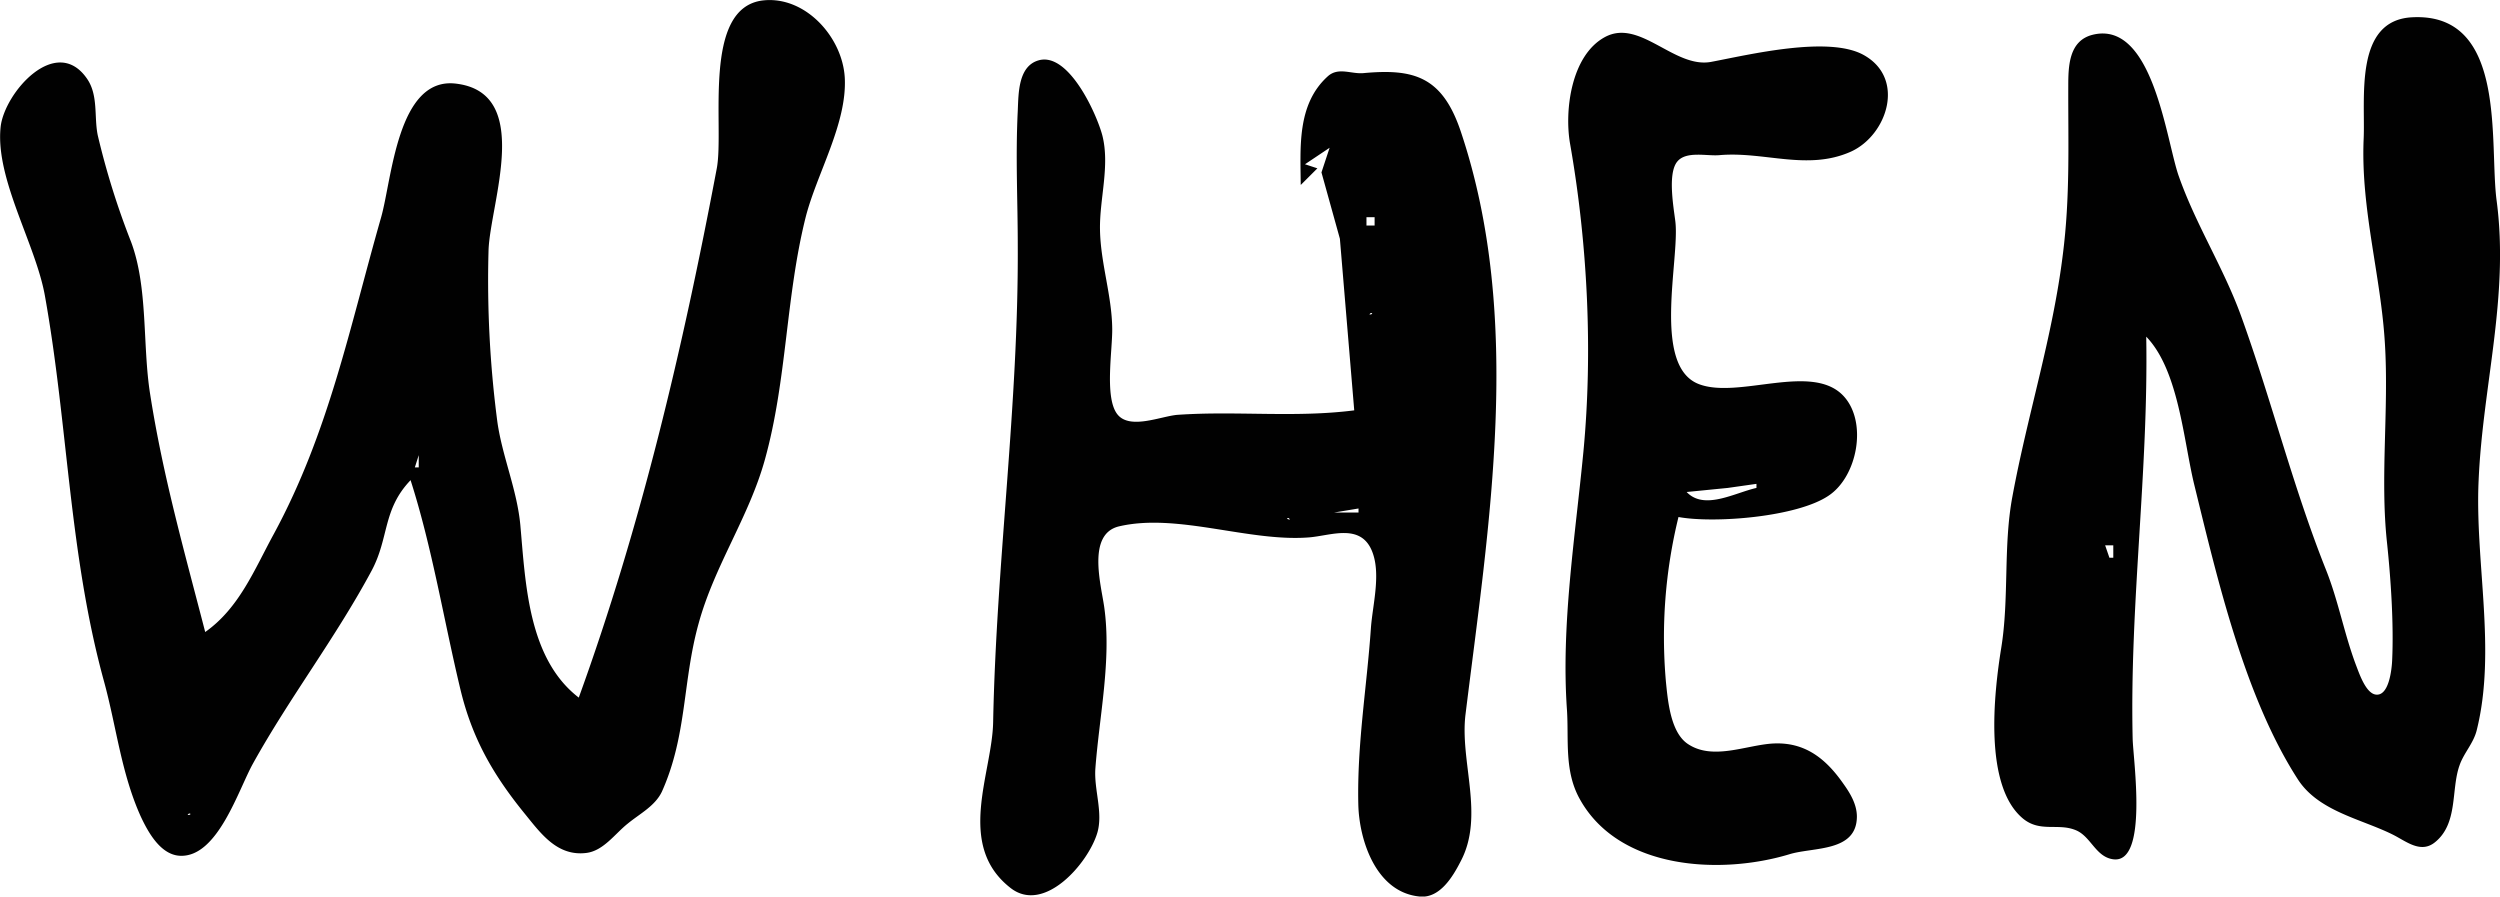 <svg xmlns="http://www.w3.org/2000/svg" width="48.721" height="17.472" viewBox="0 0 12.891 4.623"><path d="M130.25 108.497c-.261-.201-.274-.588-.301-.889-.017-.182-.092-.351-.118-.529a5.6 5.6 0 0 1-.046-.888c.008-.244.233-.814-.17-.86-.3-.034-.328.494-.384.69-.163.57-.269 1.107-.553 1.632-.1.183-.178.382-.354.506-.107-.414-.218-.804-.284-1.227-.04-.251-.01-.548-.098-.784a4 4 0 0 1-.172-.55c-.02-.096.004-.207-.056-.293-.16-.23-.426.074-.445.25-.028.267.18.602.228.868.12.667.124 1.331.305 1.99.064.233.089.475.19.698.038.081.103.2.206.202.192.004.297-.341.373-.477.19-.342.426-.648.612-.995.09-.17.055-.313.2-.465.112.35.171.721.257 1.079.06.25.166.436.327.635.085.104.17.228.324.208.088-.012.147-.1.213-.152.061-.05.14-.09.175-.164.13-.29.106-.567.189-.866.082-.3.26-.55.342-.846.114-.41.107-.837.21-1.249.057-.225.214-.483.202-.719-.011-.21-.203-.423-.42-.4-.319.035-.2.652-.24.866-.175.926-.39 1.842-.712 2.73m8.082-1.863c.168.172.193.535.248.762.12.489.26 1.096.535 1.522.106.164.324.203.486.283.07.034.146.102.221.041.12-.097.082-.27.126-.395.022-.065.072-.114.089-.182.103-.413-.01-.87.01-1.29.021-.486.158-.946.093-1.44-.04-.295.058-.97-.433-.947-.305.013-.243.419-.253.63-.015.362.09.704.11 1.058.02.336-.025.685.01 1.016.02.188.036.424.027.614-.002.042-.016.189-.088.174-.05-.011-.083-.112-.099-.153-.06-.16-.09-.328-.153-.487-.172-.431-.281-.875-.439-1.312-.09-.248-.233-.47-.321-.72-.065-.182-.132-.805-.443-.73-.124.03-.127.162-.127.265-.001.297.01.57-.028.868-.052.424-.183.83-.26 1.248-.048.255-.016.526-.058.783-.037.23-.092.713.115.88.088.07.179.02.27.058.078.032.102.138.193.15.182.024.102-.518.1-.622-.016-.693.082-1.376.07-2.074m-2.412.931c.185.034.612 0 .774-.11.148-.098.202-.378.078-.513-.162-.176-.54.016-.746-.062-.244-.092-.099-.643-.122-.838-.009-.074-.041-.249.01-.31.046-.056.153-.027.218-.033.232-.02.453.082.677-.018.188-.085.285-.38.063-.5-.182-.098-.587 0-.783.037-.19.036-.368-.225-.548-.128-.174.094-.21.378-.18.55.09.512.118 1.068.069 1.586-.042.439-.116.895-.085 1.334.01.155-.015.316.067.461.203.364.727.39 1.08.283.123-.038.347-.01.348-.194 0-.063-.034-.12-.07-.17-.09-.129-.198-.216-.363-.207-.139.008-.313.09-.442 0-.087-.062-.1-.223-.11-.321a2.6 2.6 0 0 1 .065-.847m-1.947-1.713.085-.085-.064-.021.127-.085-.042.127.095.342.074.885c-.306.039-.604.002-.91.023-.086.006-.255.083-.316-.009-.061-.091-.02-.328-.022-.437-.002-.17-.06-.336-.063-.508-.003-.159.052-.33.012-.487-.03-.113-.174-.43-.328-.387-.107.03-.104.173-.108.26-.012.243 0 .46 0 .699.004.823-.111 1.632-.127 2.454-.005.265-.194.634.09.855.173.135.4-.127.447-.284.031-.104-.017-.221-.01-.33.02-.27.084-.562.046-.833-.016-.116-.091-.379.077-.418.301-.07.671.082.98.057.11-.009.262-.073.322.067.05.117.005.278-.004.4-.021.305-.072.6-.065.91.004.182.09.454.317.475.103.01.17-.102.21-.18.126-.236-.005-.516.026-.761.12-.974.3-2.037-.025-3.005-.095-.282-.241-.324-.501-.3-.064.006-.13-.033-.185.017-.16.145-.14.37-.139.558m.402.042-.02.021zm-.042.063-.021.021zm.021.063v.043h-.042v-.043zm-.02.402-.022.022zm0 .092c.016 0 .003.01-.007.007zm.085.078-.022.063zm-.007.098-.007.015zm.007.198-.022.021zm.042.021-.021.021zm-5.036.338v.063h-.02zm6.898.148v.021c-.112.025-.269.117-.36.021l.212-.021zm.042 0-.021.021zm-2.094.127v.021h-.127zm-.36.05.007.006c-.01.003-.024-.007-.007-.007m4.252.141v.064h-.02l-.022-.064zm-9.923 1.383c.017 0 .003.01-.007.007z" style="fill:#010101;stroke:none;stroke-width:.265" transform="translate(-127.266 -104.9)"/></svg>